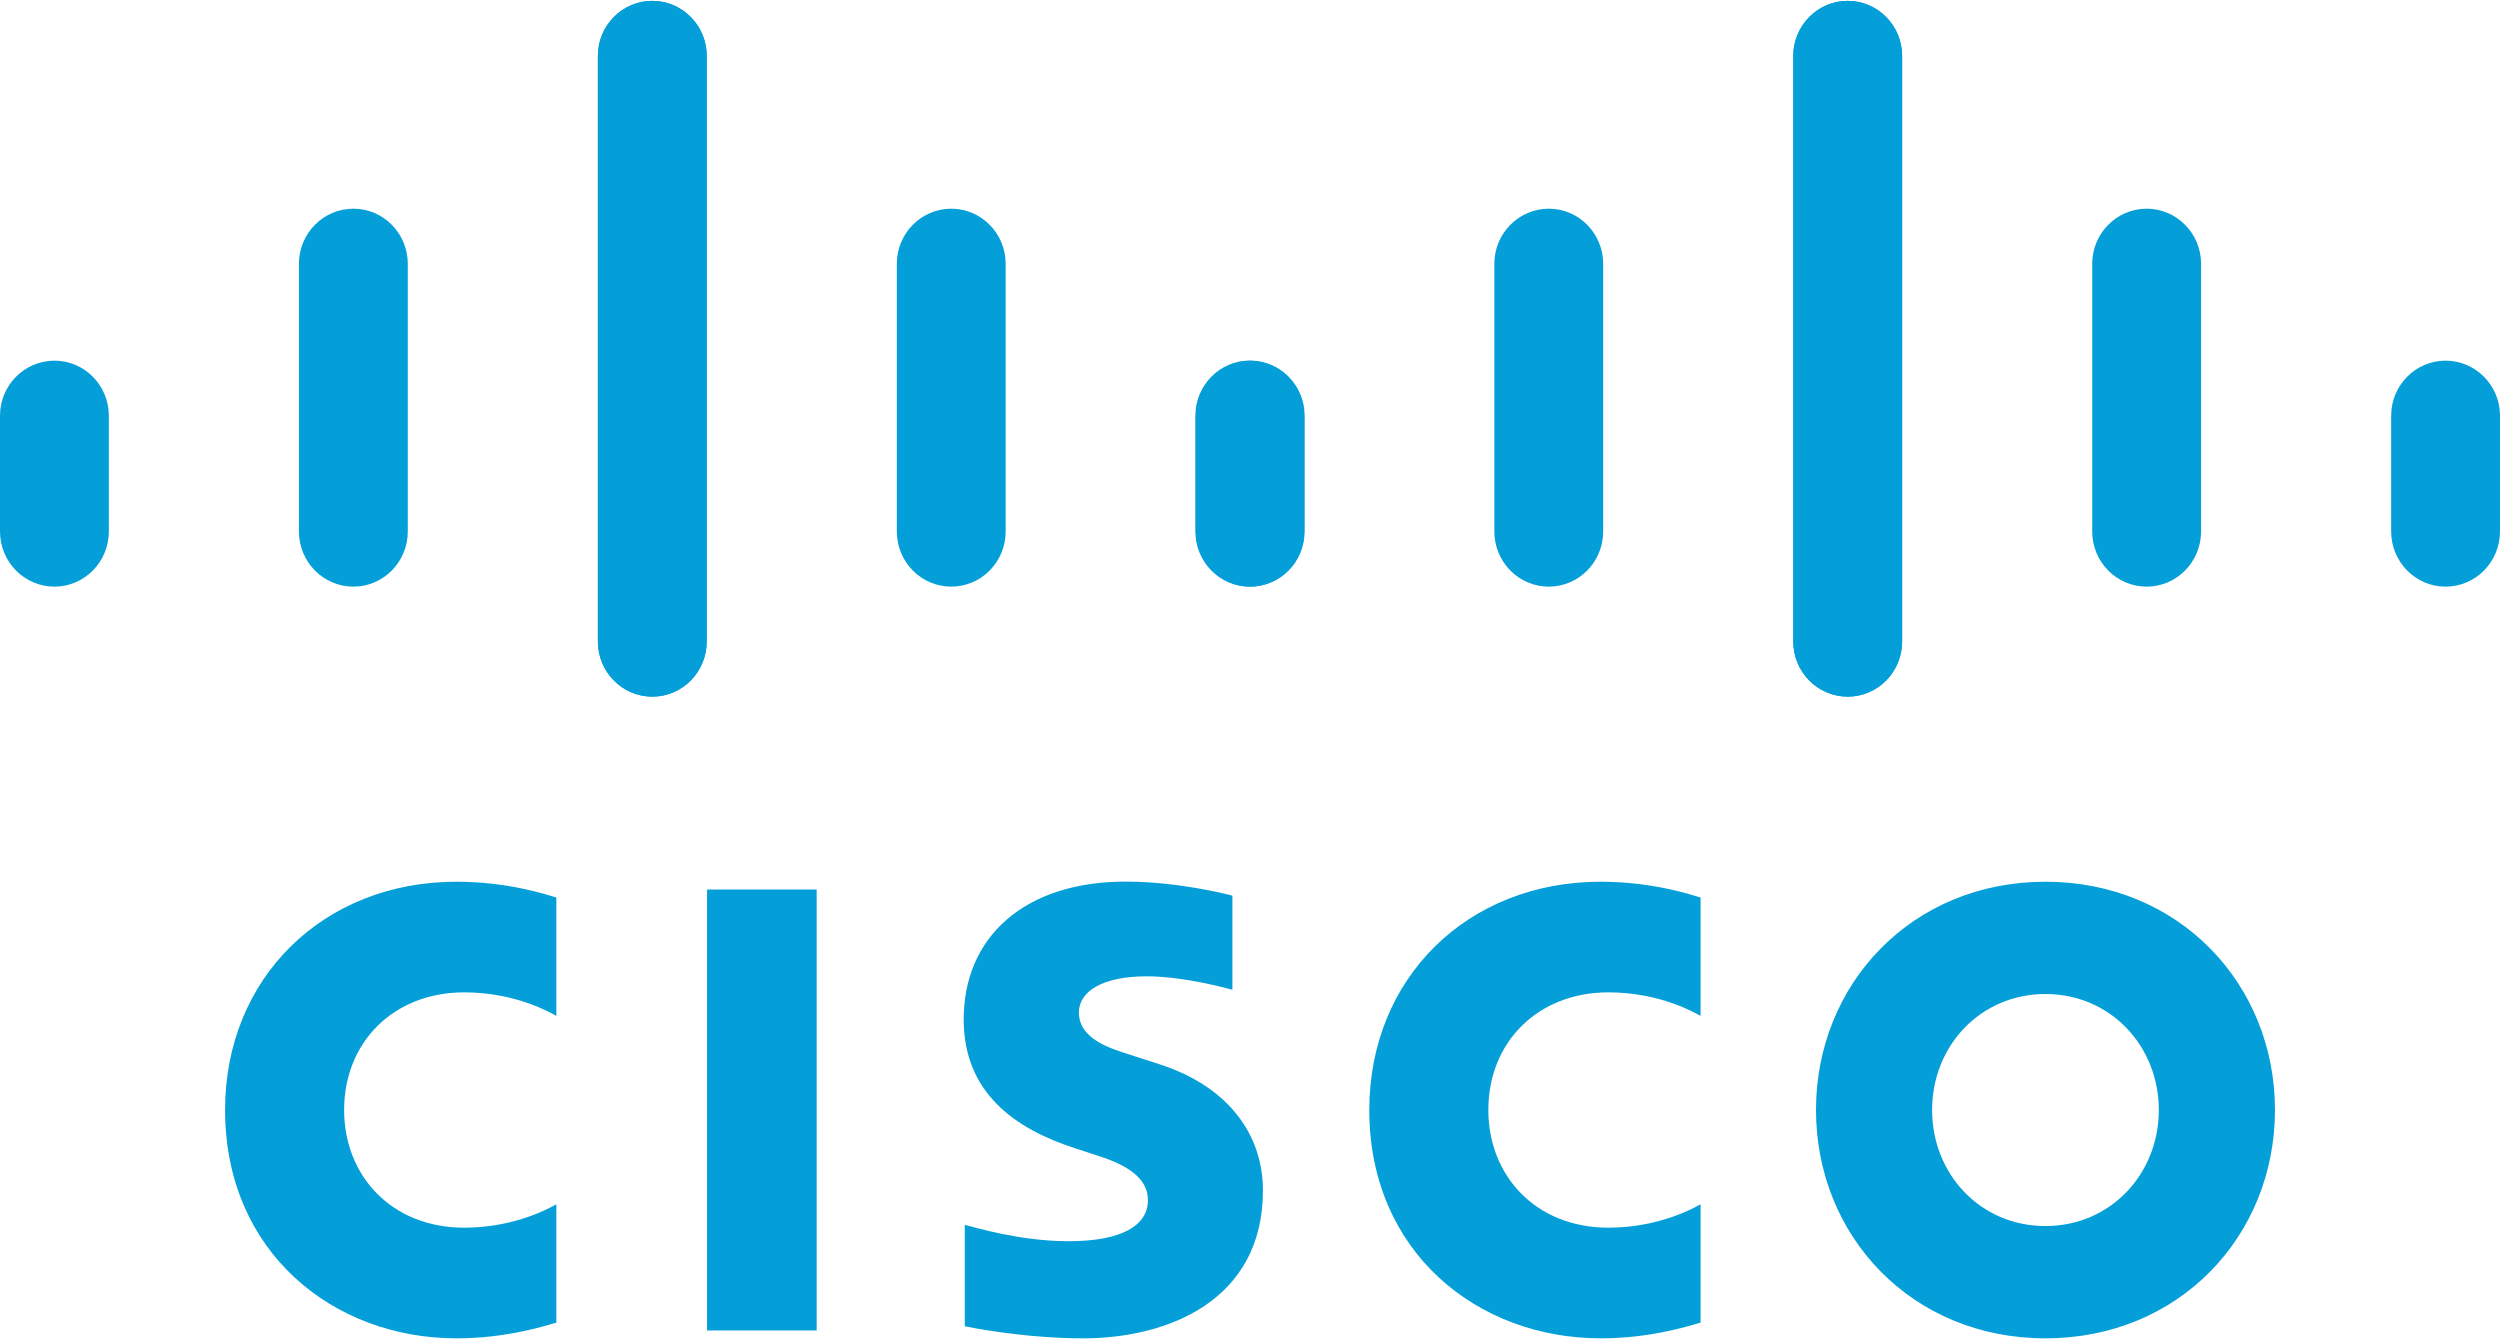 <svg width="140" height="75" viewBox="0 0 140 75" fill="none" xmlns="http://www.w3.org/2000/svg">
<g clip-path="url(#clip0_6805_1923)">
<path d="M69.015 50.157C68.832 50.106 66.02 49.37 63.031 49.37C57.373 49.37 53.966 52.471 53.966 57.089C53.966 61.178 56.816 63.216 60.236 64.313C60.615 64.44 61.174 64.618 61.546 64.743C63.069 65.229 64.284 65.951 64.284 67.203C64.284 68.602 62.88 69.508 59.826 69.508C57.143 69.508 54.57 68.729 54.028 68.59V74.272C54.33 74.337 57.388 74.947 60.654 74.947C65.352 74.947 70.725 72.863 70.725 66.66C70.725 63.652 68.91 60.882 64.926 59.597L63.233 59.049C62.222 58.725 60.418 58.201 60.418 56.698C60.418 55.51 61.755 54.674 64.216 54.674C66.339 54.674 68.923 55.399 69.015 55.428V50.157ZM120.893 62.158C120.893 65.751 118.182 68.658 114.544 68.658C110.902 68.658 108.198 65.751 108.198 62.158C108.198 58.573 110.902 55.665 114.544 55.665C118.182 55.665 120.893 58.573 120.893 62.158ZM114.544 49.377C107.062 49.377 101.696 55.106 101.696 62.158C101.696 69.222 107.062 74.947 114.544 74.947C122.026 74.947 127.399 69.222 127.399 62.158C127.399 55.106 122.026 49.377 114.544 49.377ZM45.734 74.507H39.595V49.815H45.734" fill="#049FD9"/>
<path d="M31.156 50.262C30.58 50.089 28.447 49.377 25.559 49.377C18.088 49.377 12.604 54.784 12.604 62.158C12.604 70.114 18.658 74.947 25.559 74.947C28.301 74.947 30.394 74.287 31.156 74.068V67.439C30.893 67.588 28.886 68.75 25.999 68.75C21.909 68.75 19.271 65.828 19.271 62.158C19.271 58.377 22.023 55.572 25.999 55.572C28.935 55.572 30.91 56.76 31.156 56.891" fill="#049FD9"/>
<path d="M95.232 50.262C94.655 50.089 92.523 49.377 89.635 49.377C82.164 49.377 76.68 54.784 76.68 62.158C76.68 70.114 82.734 74.947 89.635 74.947C92.376 74.947 94.469 74.287 95.232 74.068V67.439C94.968 67.588 92.962 68.75 90.075 68.75C85.985 68.75 83.347 65.828 83.347 62.158C83.347 58.377 86.099 55.572 90.075 55.572C93.011 55.572 94.985 56.76 95.232 56.891" fill="#049FD9"/>
<path d="M39.577 3.131C39.577 1.429 38.207 0.049 36.528 0.049C34.85 0.049 33.481 1.429 33.481 3.131V35.92C33.481 37.632 34.85 39.012 36.528 39.012C38.207 39.012 39.577 37.632 39.577 35.92V3.131ZM22.836 14.771C22.836 13.069 21.467 11.687 19.788 11.687C18.109 11.687 16.74 13.069 16.74 14.771V29.761C16.74 31.472 18.109 32.852 19.788 32.852C21.467 32.852 22.836 31.472 22.836 29.761V14.771ZM6.095 23.278C6.095 21.576 4.726 20.197 3.048 20.197C1.371 20.197 0 21.576 0 23.278V29.761C0 31.472 1.371 32.852 3.048 32.852C4.726 32.852 6.095 31.472 6.095 29.761" fill="#049FD9"/>
<path d="M33.481 3.131C33.481 1.429 34.85 0.049 36.529 0.049C38.207 0.049 39.576 1.429 39.576 3.131V35.92C39.576 37.632 38.207 39.012 36.529 39.012C34.85 39.012 33.481 37.632 33.481 35.92V3.131ZM50.222 14.771C50.222 13.069 51.59 11.687 53.269 11.687C54.948 11.687 56.317 13.069 56.317 14.771V29.761C56.317 31.472 54.948 32.852 53.269 32.852C51.59 32.852 50.222 31.472 50.222 29.761V14.771ZM66.962 23.278C66.962 21.576 68.331 20.197 70.01 20.197C71.686 20.197 73.057 21.576 73.057 23.278V29.761C73.057 31.472 71.686 32.852 70.01 32.852C68.331 32.852 66.962 31.472 66.962 29.761" fill="#049FD9"/>
<path d="M100.423 3.131C100.423 1.429 101.793 0.049 103.472 0.049C105.15 0.049 106.519 1.429 106.519 3.131V35.92C106.519 37.632 105.15 39.012 103.472 39.012C101.793 39.012 100.423 37.632 100.423 35.92V3.131ZM117.164 14.771C117.164 13.069 118.533 11.687 120.212 11.687C121.891 11.687 123.26 13.069 123.26 14.771V29.761C123.26 31.472 121.891 32.852 120.212 32.852C118.533 32.852 117.164 31.472 117.164 29.761V14.771ZM133.905 23.278C133.905 21.576 135.274 20.197 136.952 20.197C138.629 20.197 140 21.576 140 23.278V29.761C140 31.472 138.629 32.852 136.952 32.852C135.274 32.852 133.905 31.472 133.905 29.761" fill="#049FD9"/>
<path d="M106.519 3.131C106.519 1.429 105.15 0.049 103.471 0.049C101.793 0.049 100.424 1.429 100.424 3.131V35.92C100.424 37.632 101.793 39.012 103.471 39.012C105.15 39.012 106.519 37.632 106.519 35.92V3.131ZM89.778 14.771C89.778 13.069 88.409 11.687 86.731 11.687C85.052 11.687 83.683 13.069 83.683 14.771V29.761C83.683 31.472 85.052 32.852 86.731 32.852C88.409 32.852 89.778 31.472 89.778 29.761V14.771ZM73.038 23.278C73.038 21.576 71.669 20.197 69.99 20.197C68.314 20.197 66.943 21.576 66.943 23.278V29.761C66.943 31.472 68.314 32.852 69.99 32.852C71.669 32.852 73.038 31.472 73.038 29.761" fill="#049FD9"/>
</g>
<defs>
<clipPath id="clip0_6805_1923">
<rect width="140" height="75" fill="white"/>
</clipPath>
</defs>
</svg>
